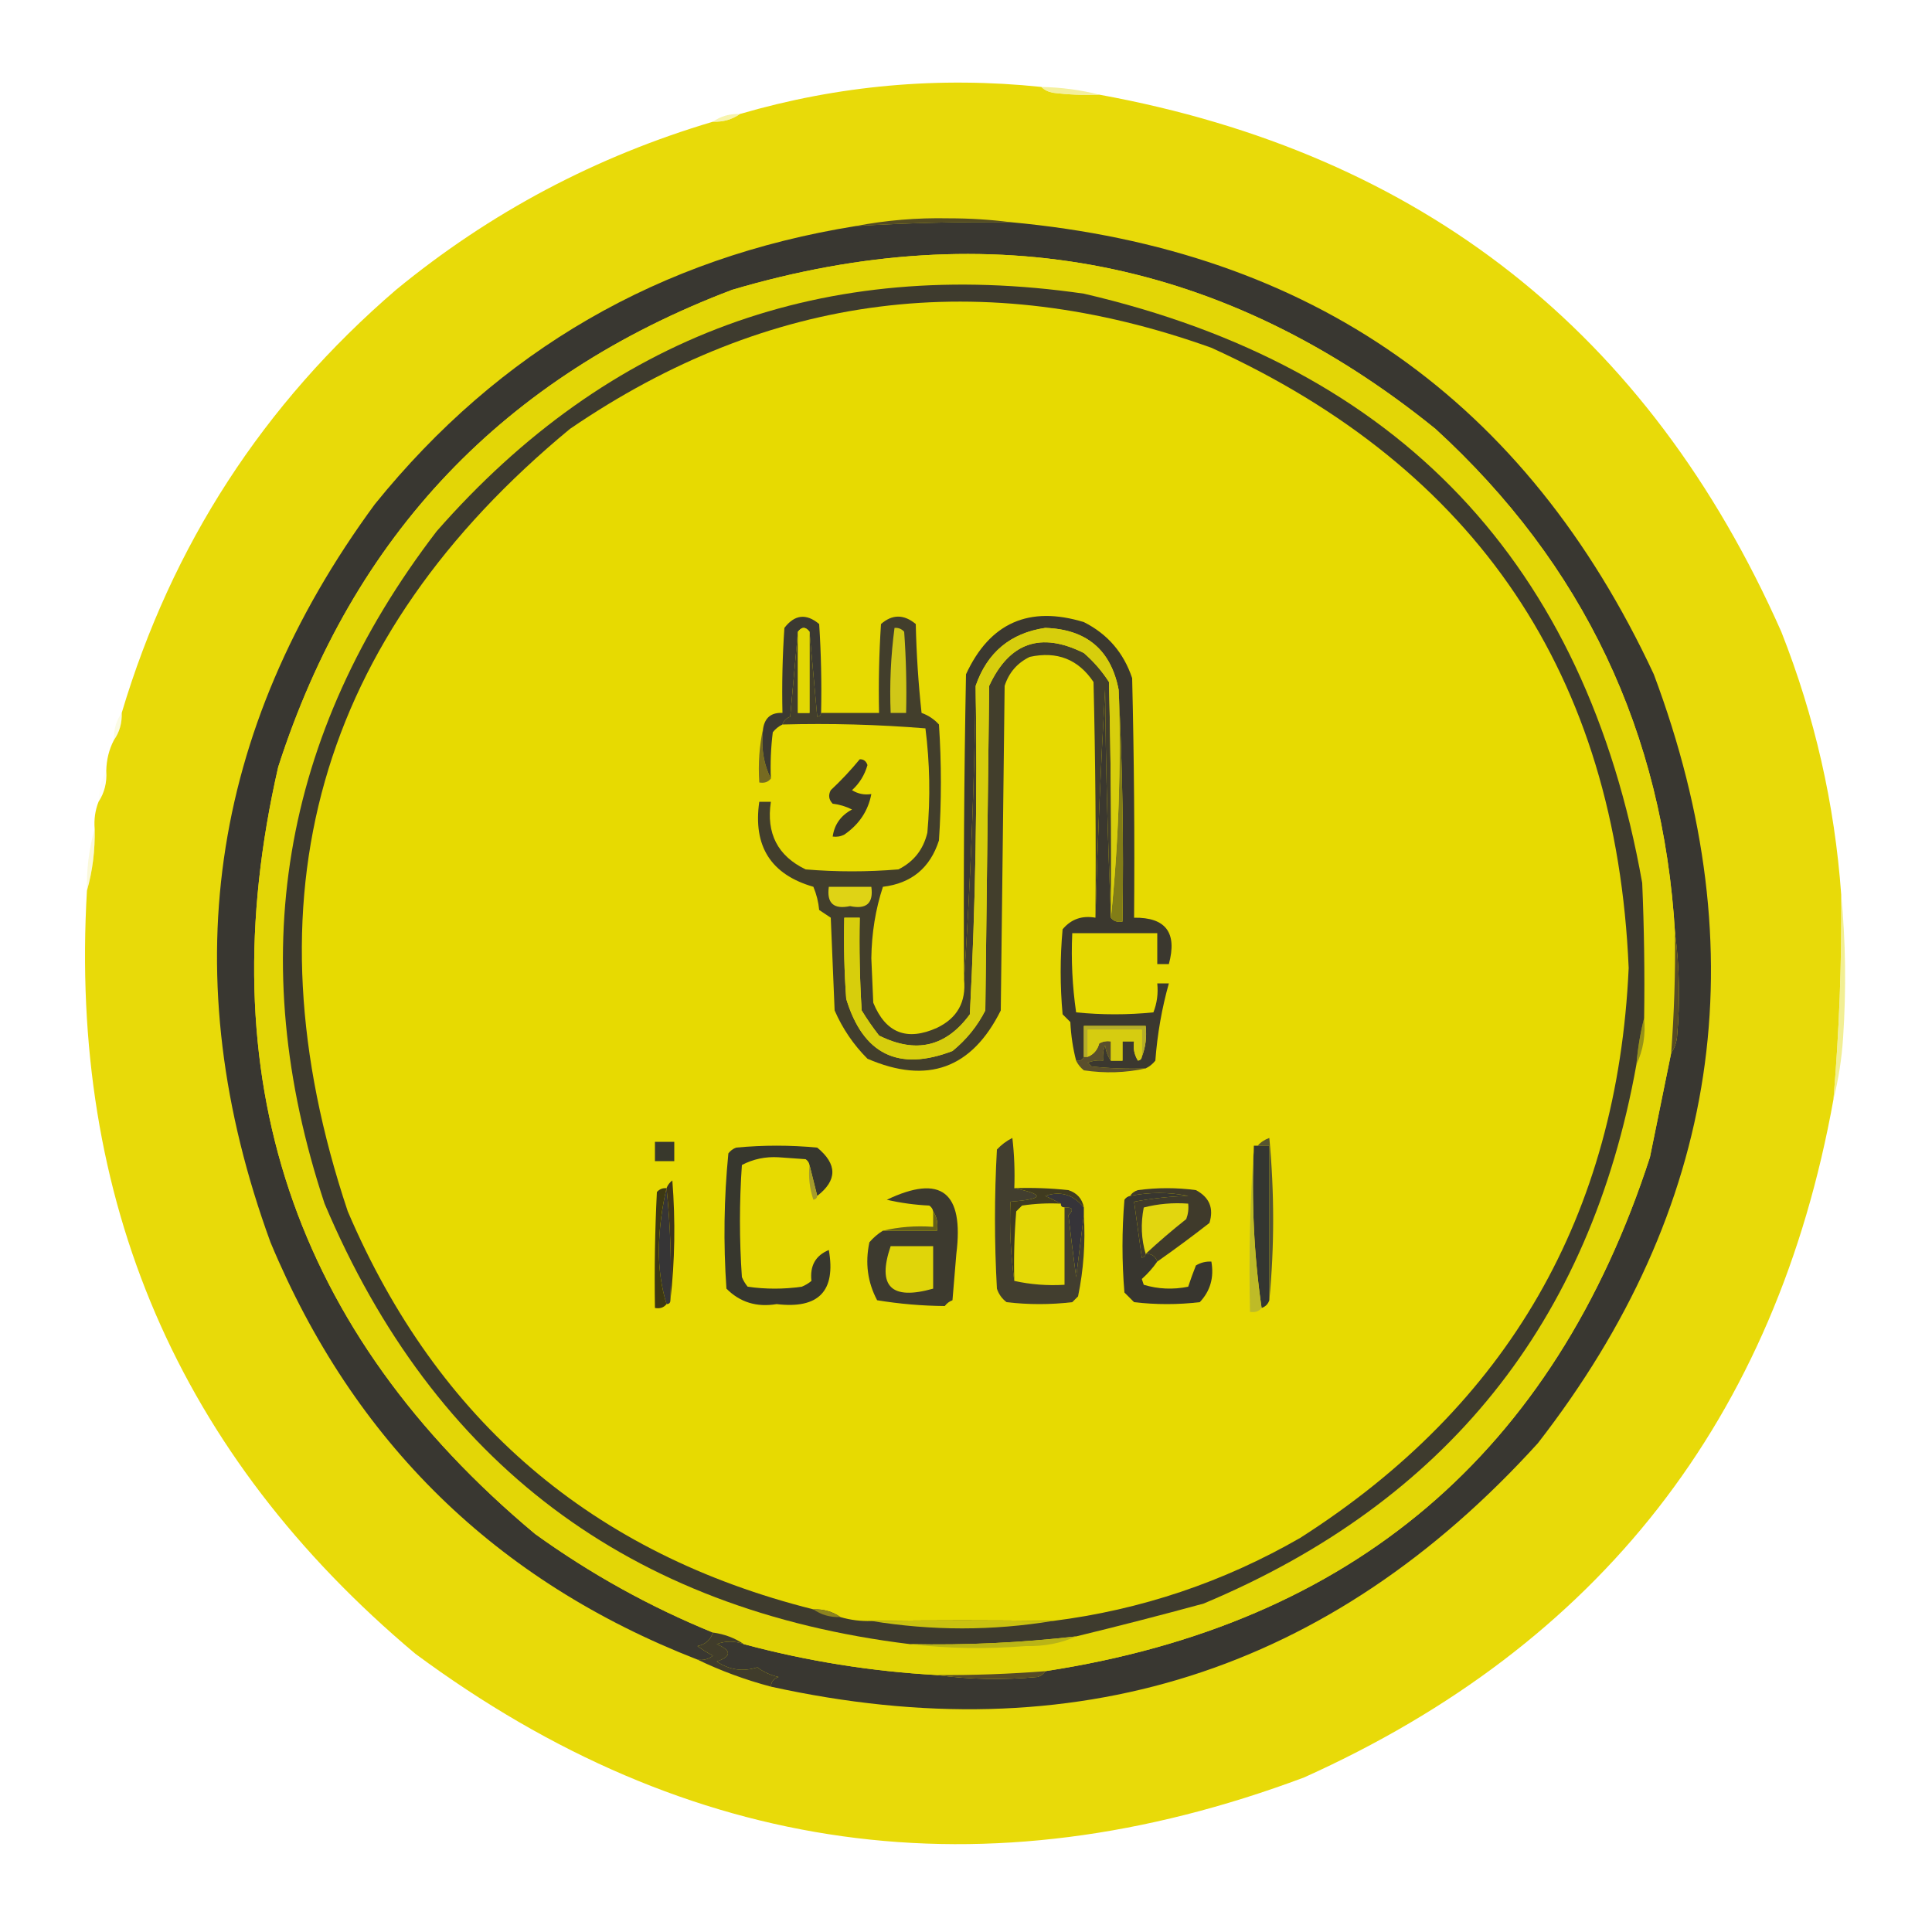 <?xml version="1.0" encoding="UTF-8"?>
<!DOCTYPE svg PUBLIC "-//W3C//DTD SVG 1.1//EN" "http://www.w3.org/Graphics/SVG/1.1/DTD/svg11.dtd">
<svg xmlns="http://www.w3.org/2000/svg" version="1.1" width="500px" height="500px" style="shape-rendering:geometricPrecision; text-rendering:geometricPrecision; image-rendering:optimizeQuality; fill-rule:evenodd; clip-rule:evenodd" xmlns:xlink="http://www.w3.org/1999/xlink">
<g><path style="opacity:1" fill="#e8da09" d="M 269.5,22.5 C 270.263,23.268 271.263,23.768 272.5,24C 276.486,24.499 280.486,24.666 284.5,24.5C 367.866,39.7 426.699,86.034 461,163.5C 469.636,185.377 474.803,208.044 476.5,231.5C 476.654,249.203 475.988,266.869 474.5,284.5C 459.626,367.102 413.959,425.602 337.5,460C 254.844,490.953 178.177,480.287 107.5,428C 46.153,376.463 17.819,310.629 22.5,230.5C 23.957,225.402 24.624,220.069 24.5,214.5C 24.298,212.05 24.631,209.717 25.5,207.5C 27.04,205.162 27.706,202.495 27.5,199.5C 27.565,196.572 28.232,193.905 29.5,191.5C 30.924,189.485 31.59,187.152 31.5,184.5C 44.474,141.034 68.14,104.534 102.5,75C 126.839,54.995 154.173,40.495 184.5,31.5C 187.152,31.59 189.485,30.924 191.5,29.5C 216.968,22.069 242.968,19.736 269.5,22.5 Z"/></g>
<g><path style="opacity:0.722" fill="#efea78" d="M 269.5,22.5 C 274.71,22.608 279.71,23.275 284.5,24.5C 280.486,24.666 276.486,24.499 272.5,24C 271.263,23.768 270.263,23.268 269.5,22.5 Z"/></g>
<g><path style="opacity:0.671" fill="#f2ee87" d="M 191.5,29.5 C 189.485,30.924 187.152,31.59 184.5,31.5C 186.515,30.076 188.848,29.41 191.5,29.5 Z"/></g>
<g><path style="opacity:1" fill="#544c24" d="M 261.5,57.5 C 248.15,57.361 234.817,57.694 221.5,58.5C 229.278,56.999 237.278,56.332 245.5,56.5C 251.011,56.501 256.344,56.834 261.5,57.5 Z"/></g>
<g><path style="opacity:1" fill="#393731" d="M 261.5,57.5 C 339.457,64.635 394.957,103.635 428,174.5C 455.031,246.625 445.031,312.959 398,373.5C 344.205,432.783 278.038,453.783 199.5,436.5C 199.577,435.25 200.244,434.417 201.5,434C 199.485,433.576 197.651,432.742 196,431.5C 192.267,432.693 188.767,432.193 185.5,430C 189.361,428.657 189.361,427.157 185.5,425.5C 187.771,424.637 190.105,424.637 192.5,425.5C 208.885,429.898 225.552,432.564 242.5,433.5C 250.99,434.657 259.657,434.824 268.5,434C 269.416,433.722 270.082,433.222 270.5,432.5C 349.98,420.339 402.146,376.005 427,299.5C 428.851,290.365 430.684,281.365 432.5,272.5C 433.29,271.391 433.79,270.058 434,268.5C 434.824,259.324 434.657,250.324 433.5,241.5C 430.425,189.521 409.758,146.021 371.5,111C 317.334,67.157 256.667,55.157 189.5,75C 130.462,97.369 91.295,138.536 72,198.5C 53.664,278.494 75.831,344.661 138.5,397C 152.864,407.346 168.197,415.846 184.5,422.5C 183.884,424.417 182.55,425.584 180.5,426C 181.759,426.923 183.092,427.757 184.5,428.5C 183.311,429.429 181.978,429.762 180.5,429.5C 128.399,409.234 91.566,373.234 70,321.5C 44.925,252.807 53.925,189.14 97,130.5C 129.228,90.631 170.728,66.631 221.5,58.5C 234.817,57.694 248.15,57.361 261.5,57.5 Z"/></g>
<g><path style="opacity:1" fill="#e3d606" d="M 433.5,241.5 C 433.601,251.852 433.267,262.185 432.5,272.5C 430.684,281.365 428.851,290.365 427,299.5C 402.146,376.005 349.98,420.339 270.5,432.5C 261.185,433.232 251.852,433.566 242.5,433.5C 225.552,432.564 208.885,429.898 192.5,425.5C 190.152,423.903 187.486,422.903 184.5,422.5C 168.197,415.846 152.864,407.346 138.5,397C 75.831,344.661 53.664,278.494 72,198.5C 91.295,138.536 130.462,97.369 189.5,75C 256.667,55.157 317.334,67.157 371.5,111C 409.758,146.021 430.425,189.521 433.5,241.5 Z"/></g>
<g><path style="opacity:0.255" fill="#f1f097" d="M 31.5,184.5 C 31.59,187.152 30.924,189.485 29.5,191.5C 29.41,188.848 30.076,186.515 31.5,184.5 Z"/></g>
<g><path style="opacity:0.098" fill="#f9f5b5" d="M 27.5,199.5 C 27.706,202.495 27.04,205.162 25.5,207.5C 25.565,204.572 26.232,201.905 27.5,199.5 Z"/></g>
<g><path style="opacity:0.322" fill="#f3ed8e" d="M 24.5,214.5 C 24.624,220.069 23.957,225.402 22.5,230.5C 22.376,224.931 23.043,219.598 24.5,214.5 Z"/></g>
<g><path style="opacity:0.69" fill="#ece863" d="M 476.5,231.5 C 477.66,243.66 477.827,255.993 477,268.5C 476.631,274.046 475.797,279.38 474.5,284.5C 475.988,266.869 476.654,249.203 476.5,231.5 Z"/></g>
<g><path style="opacity:1" fill="#989318" d="M 425.5,263.5 C 425.917,267.817 425.25,271.817 423.5,275.5C 423.851,271.316 424.518,267.316 425.5,263.5 Z"/></g>
<g><path style="opacity:1" fill="#574c26" d="M 433.5,241.5 C 434.657,250.324 434.824,259.324 434,268.5C 433.79,270.058 433.29,271.391 432.5,272.5C 433.267,262.185 433.601,251.852 433.5,241.5 Z"/></g>
<g><path style="opacity:1" fill="#3e3b2e" d="M 425.5,263.5 C 424.518,267.316 423.851,271.316 423.5,275.5C 411.534,342.218 374.2,388.718 311.5,415C 300.437,418.015 289.437,420.848 278.5,423.5C 264.222,425.141 249.889,425.808 235.5,425.5C 162.862,416.628 112.362,378.628 84,311.5C 63.002,248.157 72.668,190.157 113,137.5C 157.48,86.778 213.314,66.278 280.5,76C 362.123,94.96 410.29,145.794 425,228.5C 425.5,240.162 425.667,251.829 425.5,263.5 Z"/></g>
<g><path style="opacity:1" fill="#e7da01" d="M 272.5,419.5 C 256.882,419.294 241.215,419.294 225.5,419.5C 222.763,419.599 220.096,419.265 217.5,418.5C 215.485,417.076 213.152,416.41 210.5,416.5C 153.382,402.165 113.215,367.832 90,313.5C 62.934,232.567 82.1,165.067 147.5,111C 198.965,75.816 254.299,68.816 313.5,90C 382.26,121.327 418.26,174.827 421.5,250.5C 418.601,314.513 390.267,363.68 336.5,398C 316.596,409.468 295.263,416.634 272.5,419.5 Z"/></g>
<g><path style="opacity:1" fill="#38362f" d="M 296.5,324.5 C 298.027,324.427 299.027,325.094 299.5,326.5C 298.351,328.149 297.018,329.649 295.5,331C 295.667,331.5 295.833,332 296,332.5C 299.744,333.626 303.577,333.793 307.5,333C 308.103,331.175 308.77,329.341 309.5,327.5C 310.736,326.754 312.07,326.421 313.5,326.5C 314.231,330.603 313.231,334.103 310.5,337C 304.833,337.667 299.167,337.667 293.5,337C 292.667,336.167 291.833,335.333 291,334.5C 290.333,326.5 290.333,318.5 291,310.5C 291.383,309.944 291.883,309.611 292.5,309.5C 297.517,308.497 302.517,308.497 307.5,309.5C 302.997,309.615 298.331,310.115 293.5,311C 294.143,315.784 294.809,320.617 295.5,325.5C 296.107,325.376 296.44,325.043 296.5,324.5 Z"/></g>
<g><path style="opacity:1" fill="#3d3a2f" d="M 228.5,318.5 C 233.167,318.5 237.833,318.5 242.5,318.5C 242.784,316.585 242.451,314.919 241.5,313.5C 241.389,312.883 241.056,312.383 240.5,312C 236.789,311.825 233.122,311.325 229.5,310.5C 243.516,303.802 249.516,308.468 247.5,324.5C 247.167,328.5 246.833,332.5 246.5,336.5C 245.692,336.808 245.025,337.308 244.5,338C 238.63,337.95 232.797,337.45 227,336.5C 224.524,331.837 223.857,326.837 225,321.5C 226.039,320.29 227.206,319.29 228.5,318.5 Z"/></g>
<g><path style="opacity:1" fill="#e0d509" d="M 230.5,322.5 C 234.167,322.5 237.833,322.5 241.5,322.5C 241.5,326.167 241.5,329.833 241.5,333.5C 230.617,336.586 226.95,332.92 230.5,322.5 Z"/></g>
<g><path style="opacity:1" fill="#65601b" d="M 241.5,313.5 C 242.451,314.919 242.784,316.585 242.5,318.5C 237.833,318.5 233.167,318.5 228.5,318.5C 232.634,317.515 236.968,317.182 241.5,317.5C 241.5,316.167 241.5,314.833 241.5,313.5 Z"/></g>
<g><path style="opacity:1" fill="#363439" d="M 280.5,312.5 C 280.5,313.167 280.5,313.833 280.5,314.5C 279.833,319.681 279.167,325.015 278.5,330.5C 277.789,325.147 277.122,319.814 276.5,314.5C 277.981,313.056 277.648,312.389 275.5,312.5C 274.833,312.5 274.5,312.167 274.5,311.5C 273.282,310.839 271.949,310.172 270.5,309.5C 274.486,308.152 277.819,309.152 280.5,312.5 Z"/></g>
<g><path style="opacity:1" fill="#363536" d="M 172.5,307.5 C 173.494,316.986 173.827,326.652 173.5,336.5C 173.5,337.167 173.167,337.5 172.5,337.5C 171.173,333.217 170.507,328.551 170.5,323.5C 170.602,317.994 171.269,312.661 172.5,307.5 Z"/></g>
<g><path style="opacity:1" fill="#e5d906" d="M 274.5,311.5 C 274.5,312.167 274.833,312.5 275.5,312.5C 275.5,319.167 275.5,325.833 275.5,332.5C 271.069,332.769 266.735,332.436 262.5,331.5C 262.334,325.491 262.501,319.491 263,313.5C 263.5,313 264,312.5 264.5,312C 267.817,311.502 271.15,311.335 274.5,311.5 Z"/></g>
<g><path style="opacity:1" fill="#3d3812" d="M 172.5,307.5 C 171.269,312.661 170.602,317.994 170.5,323.5C 170.507,328.551 171.173,333.217 172.5,337.5C 171.791,338.404 170.791,338.737 169.5,338.5C 169.334,328.494 169.5,318.494 170,308.5C 170.671,307.748 171.504,307.414 172.5,307.5 Z"/></g>
<g><path style="opacity:1" fill="#403b20" d="M 262.5,307.5 C 267.179,307.334 271.845,307.501 276.5,308C 278.751,308.748 280.084,310.248 280.5,312.5C 277.819,309.152 274.486,308.152 270.5,309.5C 271.949,310.172 273.282,310.839 274.5,311.5C 271.15,311.335 267.817,311.502 264.5,312C 264,312.5 263.5,313 263,313.5C 262.501,319.491 262.334,325.491 262.5,331.5C 261.559,324.642 261.226,317.808 261.5,311C 270.185,310.324 270.518,309.158 262.5,307.5 Z"/></g>
<g><path style="opacity:1" fill="#3f3a2b" d="M 299.5,326.5 C 299.027,325.094 298.027,324.427 296.5,324.5C 296.44,325.043 296.107,325.376 295.5,325.5C 294.809,320.617 294.143,315.784 293.5,311C 298.331,310.115 302.997,309.615 307.5,309.5C 302.517,308.497 297.517,308.497 292.5,309.5C 292.918,308.778 293.584,308.278 294.5,308C 299.5,307.333 304.5,307.333 309.5,308C 313.007,309.861 314.173,312.695 313,316.5C 308.559,319.964 304.059,323.298 299.5,326.5 Z"/></g>
<g><path style="opacity:1" fill="#e2d60f" d="M 296.5,324.5 C 295.355,320.689 295.188,316.689 296,312.5C 299.73,311.54 303.563,311.207 307.5,311.5C 307.657,312.873 307.49,314.207 307,315.5C 303.335,318.399 299.835,321.399 296.5,324.5 Z"/></g>
<g><path style="opacity:1" fill="#3f351a" d="M 173.5,336.5 C 173.827,326.652 173.494,316.986 172.5,307.5C 172.783,306.711 173.283,306.044 174,305.5C 174.825,316.008 174.659,326.342 173.5,336.5 Z"/></g>
<g><path style="opacity:1" fill="#37372e" d="M 211.5,309.5 C 210.833,306.833 210.167,304.167 209.5,301.5C 209.389,300.883 209.056,300.383 208.5,300C 206.167,299.833 203.833,299.667 201.5,299.5C 198.094,299.296 194.928,299.962 192,301.5C 191.333,311.167 191.333,320.833 192,330.5C 192.374,331.416 192.874,332.25 193.5,333C 198.167,333.667 202.833,333.667 207.5,333C 208.416,332.626 209.25,332.126 210,331.5C 209.56,327.587 211.06,324.921 214.5,323.5C 216.368,334.134 211.868,338.801 201,337.5C 195.832,338.366 191.499,337.033 188,333.5C 187.188,321.787 187.355,310.12 188.5,298.5C 189.025,297.808 189.692,297.308 190.5,297C 197.5,296.333 204.5,296.333 211.5,297C 216.719,301.291 216.719,305.458 211.5,309.5 Z"/></g>
<g><path style="opacity:1" fill="#a59c2a" d="M 209.5,301.5 C 210.167,304.167 210.833,306.833 211.5,309.5C 211.44,310.043 211.107,310.376 210.5,310.5C 209.516,307.572 209.183,304.572 209.5,301.5 Z"/></g>
<g><path style="opacity:1" fill="#57552f" d="M 328.5,336.5 C 328.5,323.167 328.5,309.833 328.5,296.5C 327.5,296.5 326.5,296.5 325.5,296.5C 326.261,295.609 327.261,294.942 328.5,294.5C 329.826,308.661 329.826,322.661 328.5,336.5 Z"/></g>
<g><path style="opacity:1" fill="#343631" d="M 324.5,296.5 C 324.833,296.5 325.167,296.5 325.5,296.5C 326.5,296.5 327.5,296.5 328.5,296.5C 328.5,309.833 328.5,323.167 328.5,336.5C 328.167,337.5 327.5,338.167 326.5,338.5C 324.518,324.873 323.851,310.873 324.5,296.5 Z"/></g>
<g><path style="opacity:1" fill="#bebb27" d="M 324.5,296.5 C 323.851,310.873 324.518,324.873 326.5,338.5C 325.791,339.404 324.791,339.737 323.5,339.5C 323.171,324.99 323.504,310.657 324.5,296.5 Z"/></g>
<g><path style="opacity:1" fill="#423e2f" d="M 262.5,307.5 C 270.518,309.158 270.185,310.324 261.5,311C 261.226,317.808 261.559,324.642 262.5,331.5C 266.735,332.436 271.069,332.769 275.5,332.5C 275.5,325.833 275.5,319.167 275.5,312.5C 277.648,312.389 277.981,313.056 276.5,314.5C 277.122,319.814 277.789,325.147 278.5,330.5C 279.167,325.015 279.833,319.681 280.5,314.5C 280.925,321.615 280.425,328.615 279,335.5C 278.5,336 278,336.5 277.5,337C 271.833,337.667 266.167,337.667 260.5,337C 259.299,336.097 258.465,334.931 258,333.5C 257.333,321.5 257.333,309.5 258,297.5C 259.154,296.257 260.488,295.257 262,294.5C 262.499,298.821 262.666,303.154 262.5,307.5 Z"/></g>
<g><path style="opacity:1" fill="#38382c" d="M 169.5,295.5 C 171.167,295.5 172.833,295.5 174.5,295.5C 174.5,297.167 174.5,298.833 174.5,300.5C 172.833,300.5 171.167,300.5 169.5,300.5C 169.5,298.833 169.5,297.167 169.5,295.5 Z"/></g>
<g><path style="opacity:1" fill="#5a4f2c" d="M 287.5,274.5 C 286.71,273.391 286.21,272.058 286,270.5C 285.51,271.793 285.343,273.127 285.5,274.5C 284.127,274.343 282.793,274.51 281.5,275C 281.833,275.333 282.167,275.667 282.5,276C 287.155,276.499 291.821,276.666 296.5,276.5C 291.35,277.651 286.016,277.817 280.5,277C 279.619,276.292 278.953,275.458 278.5,274.5C 279.492,274.672 280.158,274.338 280.5,273.5C 280.833,273.5 281.167,273.5 281.5,273.5C 283.026,272.895 284.026,271.729 284.5,270C 285.448,269.517 286.448,269.351 287.5,269.5C 287.5,271.167 287.5,272.833 287.5,274.5 Z"/></g>
<g><path style="opacity:1" fill="#3b382f" d="M 296.5,276.5 C 291.821,276.666 287.155,276.499 282.5,276C 282.167,275.667 281.833,275.333 281.5,275C 282.793,274.51 284.127,274.343 285.5,274.5C 285.343,273.127 285.51,271.793 286,270.5C 286.21,272.058 286.71,273.391 287.5,274.5C 288.5,274.5 289.5,274.5 290.5,274.5C 290.5,272.833 290.5,271.167 290.5,269.5C 291.5,269.5 292.5,269.5 293.5,269.5C 293.215,271.288 293.548,272.955 294.5,274.5C 295.107,274.376 295.44,274.043 295.5,273.5C 296.473,271.052 296.806,268.385 296.5,265.5C 291.167,265.5 285.833,265.5 280.5,265.5C 280.5,268.167 280.5,270.833 280.5,273.5C 280.158,274.338 279.492,274.672 278.5,274.5C 277.679,271.359 277.179,268.025 277,264.5C 276.333,263.833 275.667,263.167 275,262.5C 274.333,255.167 274.333,247.833 275,240.5C 277.196,237.875 280.03,236.875 283.5,237.5C 284.037,217.94 284.87,198.273 286,178.5C 286.168,198.004 286.668,217.338 287.5,236.5C 287.5,236.833 287.5,237.167 287.5,237.5C 288.209,238.404 289.209,238.737 290.5,238.5C 290.83,218.326 290.497,198.326 289.5,178.5C 287.507,168.183 281.174,162.85 270.5,162.5C 261.484,163.847 255.484,168.847 252.5,177.5C 252.164,203.016 251.164,228.35 249.5,253.5C 249.333,227.165 249.5,200.831 250,174.5C 256.163,161.172 266.33,156.672 280.5,161C 286.636,164.085 290.802,168.919 293,175.5C 293.5,196.164 293.667,216.831 293.5,237.5C 301.707,237.39 304.707,241.39 302.5,249.5C 301.5,249.5 300.5,249.5 299.5,249.5C 299.5,246.833 299.5,244.167 299.5,241.5C 292.167,241.5 284.833,241.5 277.5,241.5C 277.188,248.422 277.521,255.256 278.5,262C 285.167,262.667 291.833,262.667 298.5,262C 299.435,259.619 299.768,257.119 299.5,254.5C 300.5,254.5 301.5,254.5 302.5,254.5C 300.692,260.917 299.525,267.584 299,274.5C 298.292,275.381 297.458,276.047 296.5,276.5 Z"/></g>
<g><path style="opacity:1" fill="#b5ad2a" d="M 295.5,273.5 C 295.5,271.167 295.5,268.833 295.5,266.5C 290.833,266.5 286.167,266.5 281.5,266.5C 281.5,268.833 281.5,271.167 281.5,273.5C 281.167,273.5 280.833,273.5 280.5,273.5C 280.5,270.833 280.5,268.167 280.5,265.5C 285.833,265.5 291.167,265.5 296.5,265.5C 296.806,268.385 296.473,271.052 295.5,273.5 Z"/></g>
<g><path style="opacity:1" fill="#d6cc10" d="M 295.5,273.5 C 295.44,274.043 295.107,274.376 294.5,274.5C 293.548,272.955 293.215,271.288 293.5,269.5C 292.5,269.5 291.5,269.5 290.5,269.5C 290.5,271.167 290.5,272.833 290.5,274.5C 289.5,274.5 288.5,274.5 287.5,274.5C 287.5,272.833 287.5,271.167 287.5,269.5C 286.448,269.351 285.448,269.517 284.5,270C 284.026,271.729 283.026,272.895 281.5,273.5C 281.5,271.167 281.5,268.833 281.5,266.5C 286.167,266.5 290.833,266.5 295.5,266.5C 295.5,268.833 295.5,271.167 295.5,273.5 Z"/></g>
<g><path style="opacity:1" fill="#423e2c" d="M 249.5,253.5 C 251.164,228.35 252.164,203.016 252.5,177.5C 252.967,205.884 252.467,234.217 251,262.5C 244.843,270.922 237.01,272.755 227.5,268C 225.877,265.92 224.377,263.754 223,261.5C 222.5,253.507 222.334,245.507 222.5,237.5C 221.167,237.5 219.833,237.5 218.5,237.5C 218.334,244.508 218.5,251.508 219,258.5C 223.352,272.859 232.519,277.359 246.5,272C 250.092,269.079 252.925,265.579 255,261.5C 255.333,233.5 255.667,205.5 256,177.5C 261.209,166.263 269.376,163.429 280.5,169C 283.04,171.205 285.207,173.705 287,176.5C 287.5,196.497 287.667,216.497 287.5,236.5C 286.668,217.338 286.168,198.004 286,178.5C 284.87,198.273 284.037,217.94 283.5,237.5C 283.667,217.164 283.5,196.831 283,176.5C 279.061,170.627 273.561,168.46 266.5,170C 263.272,171.563 261.105,174.063 260,177.5C 259.667,205.5 259.333,233.5 259,261.5C 251.517,276.551 240.017,280.718 224.5,274C 220.885,270.381 218.051,266.214 216,261.5C 215.667,253.5 215.333,245.5 215,237.5C 214,236.833 213,236.167 212,235.5C 211.808,233.423 211.308,231.423 210.5,229.5C 199.513,226.335 194.846,219.002 196.5,207.5C 197.5,207.5 198.5,207.5 199.5,207.5C 198.265,215.689 201.265,221.522 208.5,225C 216.5,225.667 224.5,225.667 232.5,225C 236.459,223.035 238.959,219.869 240,215.5C 240.805,206.452 240.639,197.452 239.5,188.5C 227.185,187.501 214.851,187.168 202.5,187.5C 202.811,186.522 203.478,185.855 204.5,185.5C 205.167,178.011 205.833,170.678 206.5,163.5C 206.5,170.5 206.5,177.5 206.5,184.5C 207.5,184.5 208.5,184.5 209.5,184.5C 209.5,177.5 209.5,170.5 209.5,163.5C 210.167,170.678 210.833,178.011 211.5,185.5C 212.107,185.376 212.44,185.043 212.5,184.5C 217.5,184.5 222.5,184.5 227.5,184.5C 227.334,176.826 227.5,169.159 228,161.5C 230.925,158.941 233.925,158.941 237,161.5C 237.169,169.188 237.669,176.855 238.5,184.5C 240.258,185.128 241.758,186.128 243,187.5C 243.667,197.5 243.667,207.5 243,217.5C 240.723,224.612 235.89,228.612 228.5,229.5C 226.588,235.31 225.588,241.477 225.5,248C 225.667,251.833 225.833,255.667 226,259.5C 229.197,267.345 234.697,269.512 242.5,266C 247.73,263.494 250.063,259.327 249.5,253.5 Z"/></g>
<g><path style="opacity:1" fill="#dfd315" d="M 214.5,229.5 C 218.167,229.5 221.833,229.5 225.5,229.5C 226.091,233.741 224.258,235.407 220,234.5C 215.742,235.407 213.909,233.741 214.5,229.5 Z"/></g>
<g><path style="opacity:1" fill="#827d17" d="M 289.5,178.5 C 290.497,198.326 290.83,218.326 290.5,238.5C 289.209,238.737 288.209,238.404 287.5,237.5C 289.488,218.195 290.154,198.528 289.5,178.5 Z"/></g>
<g><path style="opacity:1" fill="#d7ce0c" d="M 289.5,178.5 C 290.154,198.528 289.488,218.195 287.5,237.5C 287.5,237.167 287.5,236.833 287.5,236.5C 287.667,216.497 287.5,196.497 287,176.5C 285.207,173.705 283.04,171.205 280.5,169C 269.376,163.429 261.209,166.263 256,177.5C 255.667,205.5 255.333,233.5 255,261.5C 252.925,265.579 250.092,269.079 246.5,272C 232.519,277.359 223.352,272.859 219,258.5C 218.5,251.508 218.334,244.508 218.5,237.5C 219.833,237.5 221.167,237.5 222.5,237.5C 222.334,245.507 222.5,253.507 223,261.5C 224.377,263.754 225.877,265.92 227.5,268C 237.01,272.755 244.843,270.922 251,262.5C 252.467,234.217 252.967,205.884 252.5,177.5C 255.484,168.847 261.484,163.847 270.5,162.5C 281.174,162.85 287.507,168.183 289.5,178.5 Z"/></g>
<g><path style="opacity:1" fill="#3c382d" d="M 222.5,196.5 C 223.497,196.47 224.164,196.97 224.5,198C 223.777,200.553 222.444,202.72 220.5,204.5C 222.045,205.452 223.712,205.785 225.5,205.5C 224.681,209.853 222.348,213.353 218.5,216C 217.552,216.483 216.552,216.649 215.5,216.5C 215.943,213.376 217.61,211.043 220.5,209.5C 218.922,208.702 217.256,208.202 215.5,208C 214.483,206.951 214.316,205.784 215,204.5C 217.705,201.964 220.205,199.297 222.5,196.5 Z"/></g>
<g><path style="opacity:1" fill="#766a21" d="M 197.5,188.5 C 196.903,193.294 197.57,197.627 199.5,201.5C 198.791,202.404 197.791,202.737 196.5,202.5C 196.181,197.637 196.514,192.97 197.5,188.5 Z"/></g>
<g><path style="opacity:1" fill="#3b3932" d="M 212.5,184.5 C 212.44,185.043 212.107,185.376 211.5,185.5C 210.833,178.011 210.167,170.678 209.5,163.5C 208.5,162.167 207.5,162.167 206.5,163.5C 205.833,170.678 205.167,178.011 204.5,185.5C 203.478,185.855 202.811,186.522 202.5,187.5C 201.542,187.953 200.708,188.619 200,189.5C 199.501,193.486 199.334,197.486 199.5,201.5C 197.57,197.627 196.903,193.294 197.5,188.5C 197.967,185.703 199.633,184.369 202.5,184.5C 202.334,177.159 202.5,169.826 203,162.5C 205.661,159.034 208.661,158.701 212,161.5C 212.5,169.159 212.666,176.826 212.5,184.5 Z"/></g>
<g><path style="opacity:1" fill="#d0c717" d="M 231.5,162.5 C 232.496,162.414 233.329,162.748 234,163.5C 234.5,170.492 234.666,177.492 234.5,184.5C 233.167,184.5 231.833,184.5 230.5,184.5C 230.203,177.08 230.536,169.746 231.5,162.5 Z"/></g>
<g><path style="opacity:1" fill="#e2d803" d="M 209.5,163.5 C 209.5,170.5 209.5,177.5 209.5,184.5C 208.5,184.5 207.5,184.5 206.5,184.5C 206.5,177.5 206.5,170.5 206.5,163.5C 207.5,162.167 208.5,162.167 209.5,163.5 Z"/></g>
<g><path style="opacity:1" fill="#8c8320" d="M 210.5,416.5 C 213.152,416.41 215.485,417.076 217.5,418.5C 214.848,418.59 212.515,417.924 210.5,416.5 Z"/></g>
<g><path style="opacity:1" fill="#cac20f" d="M 272.5,419.5 C 256.841,422.068 241.175,422.068 225.5,419.5C 241.215,419.294 256.882,419.294 272.5,419.5 Z"/></g>
<g><path style="opacity:1" fill="#bab416" d="M 278.5,423.5 C 274.614,425.275 270.28,426.108 265.5,426C 255.325,426.825 245.325,426.658 235.5,425.5C 249.889,425.808 264.222,425.141 278.5,423.5 Z"/></g>
<g><path style="opacity:1" fill="#403c2b" d="M 184.5,422.5 C 187.486,422.903 190.152,423.903 192.5,425.5C 190.105,424.637 187.771,424.637 185.5,425.5C 189.361,427.157 189.361,428.657 185.5,430C 188.767,432.193 192.267,432.693 196,431.5C 197.651,432.742 199.485,433.576 201.5,434C 200.244,434.417 199.577,435.25 199.5,436.5C 192.861,434.734 186.527,432.401 180.5,429.5C 181.978,429.762 183.311,429.429 184.5,428.5C 183.092,427.757 181.759,426.923 180.5,426C 182.55,425.584 183.884,424.417 184.5,422.5 Z"/></g>
<g><path style="opacity:1" fill="#564b26" d="M 270.5,432.5 C 270.082,433.222 269.416,433.722 268.5,434C 259.657,434.824 250.99,434.657 242.5,433.5C 251.852,433.566 261.185,433.232 270.5,432.5 Z"/></g>
</svg>
